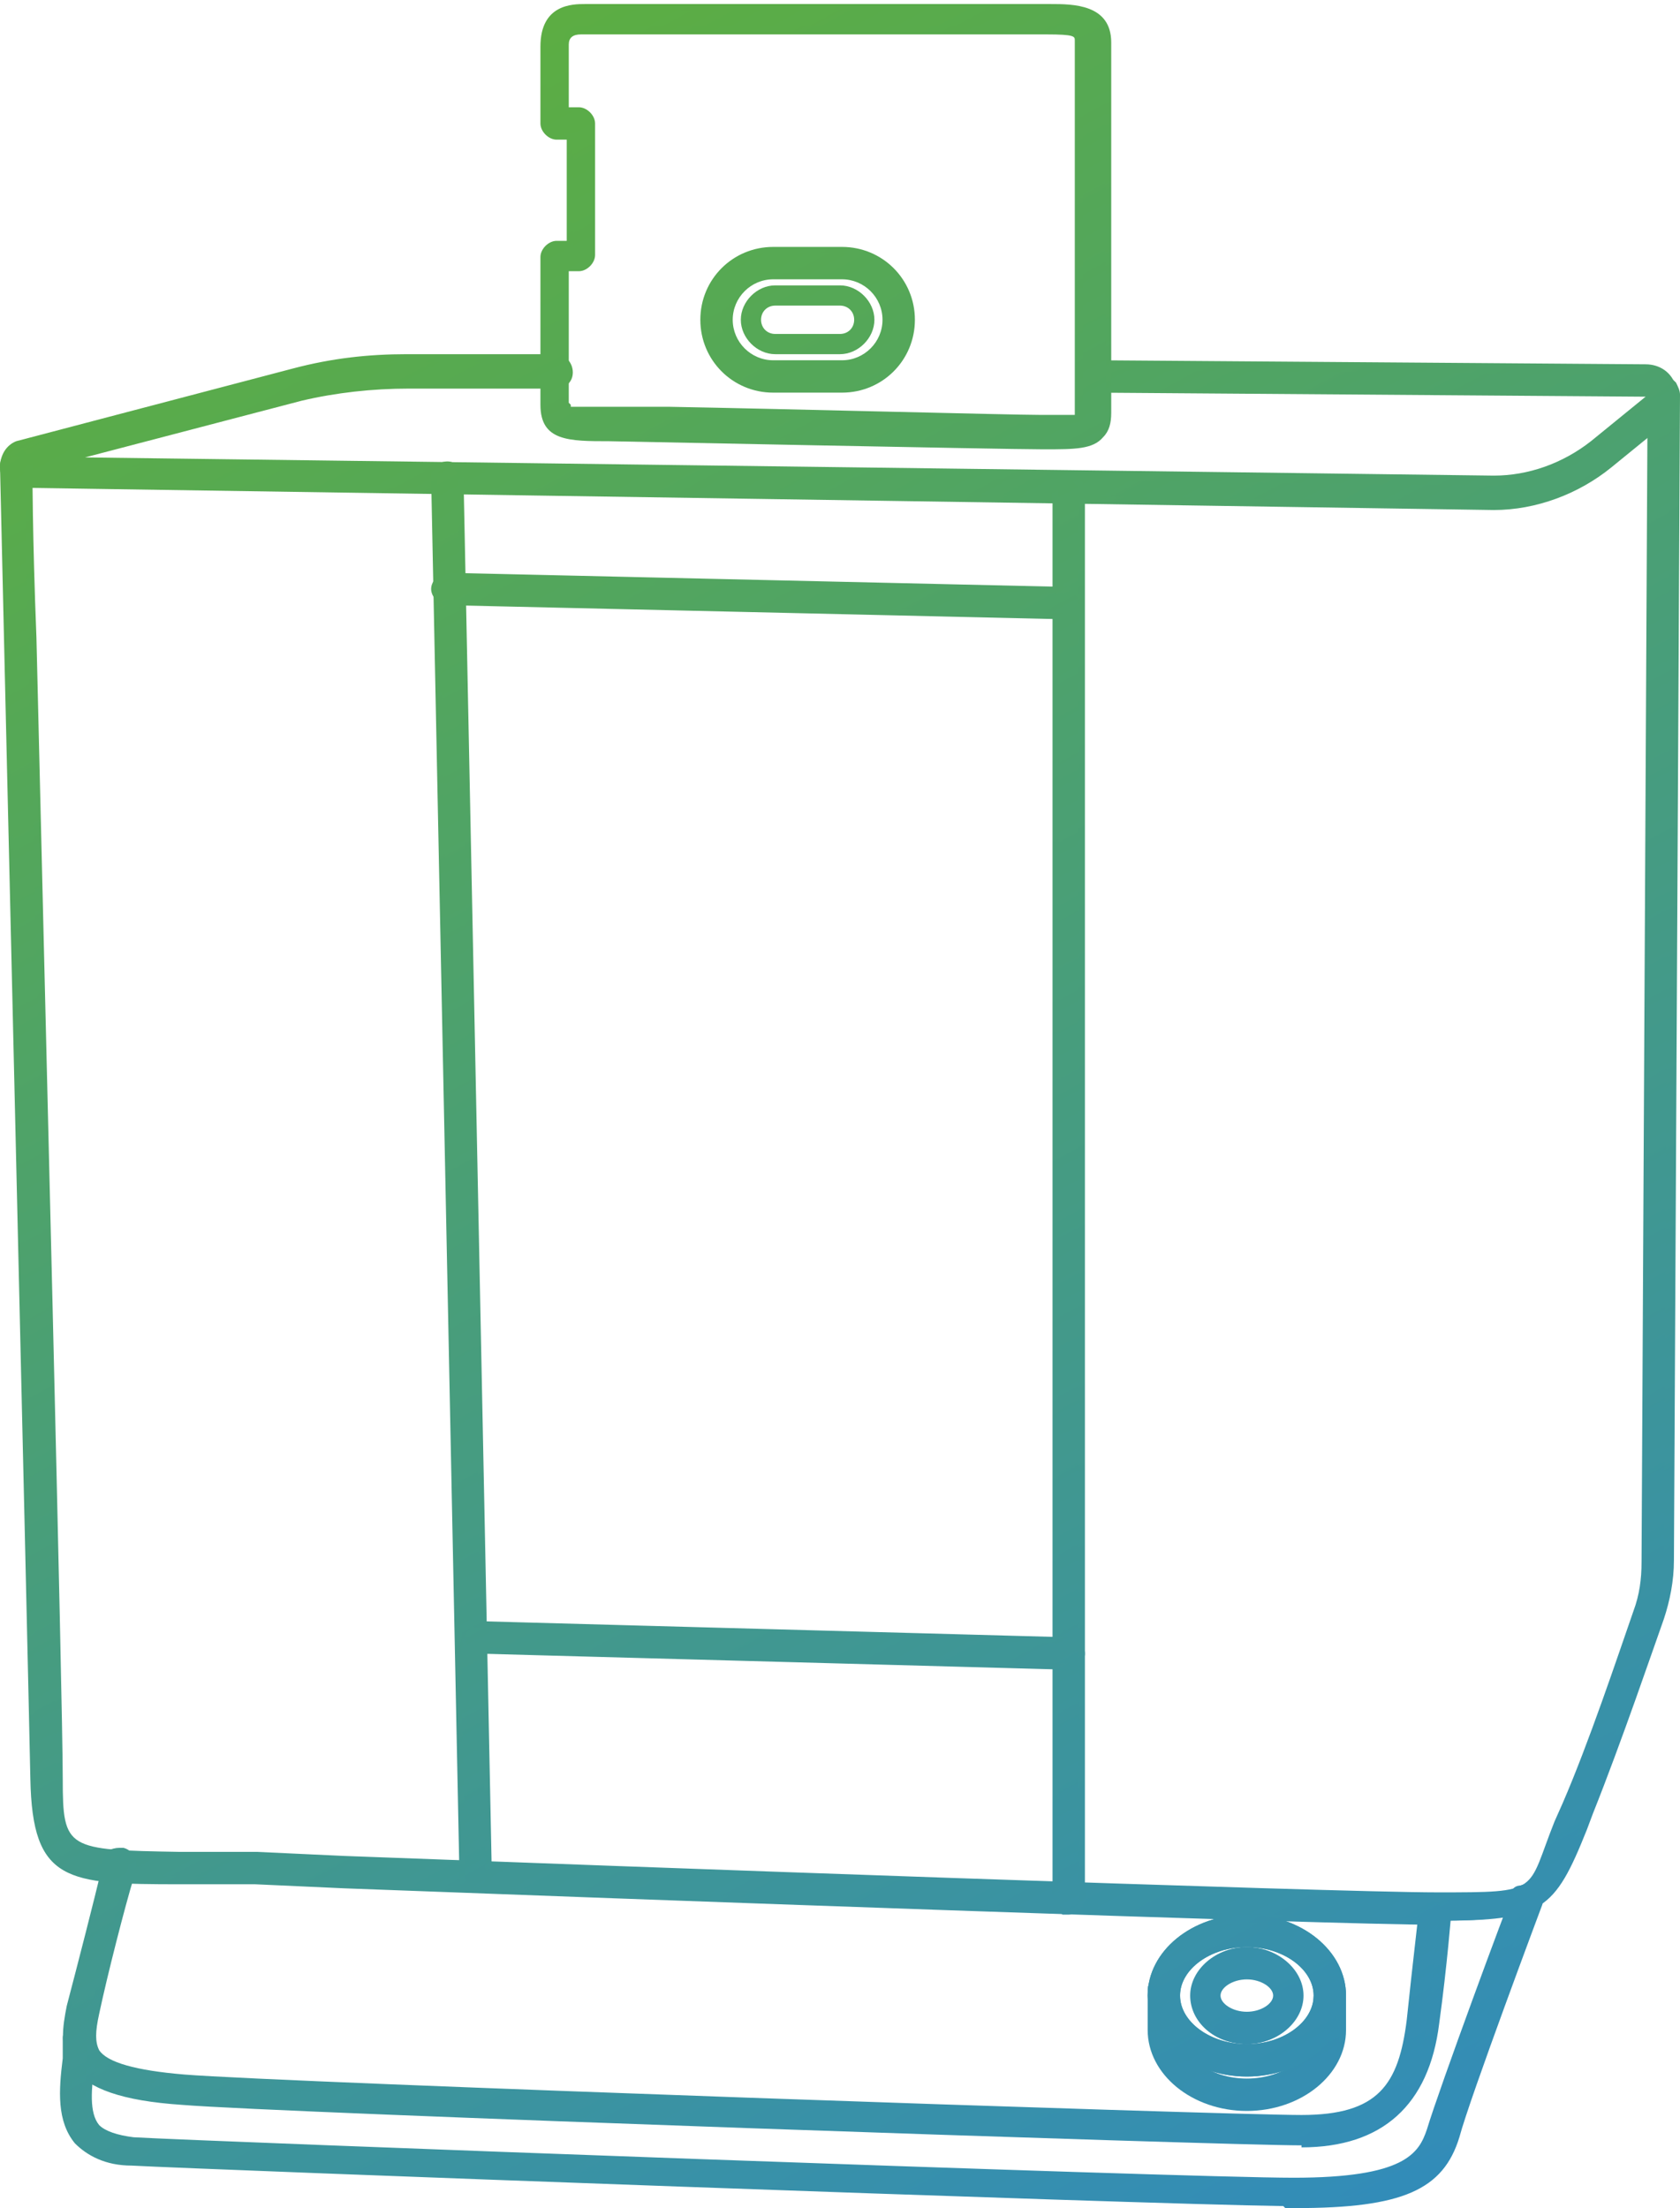 <?xml version="1.0" encoding="UTF-8"?>
<svg xmlns="http://www.w3.org/2000/svg" xmlns:xlink="http://www.w3.org/1999/xlink" version="1.1" viewBox="0 0 83 109.1">
  <defs>
    <style>
      .cls-1 {
        fill: url(#linear-gradient-8);
      }

      .cls-2 {
        fill: url(#linear-gradient-7);
      }

      .cls-3 {
        fill: url(#linear-gradient-5);
      }

      .cls-4 {
        fill: url(#linear-gradient-6);
      }

      .cls-5 {
        fill: url(#linear-gradient-9);
      }

      .cls-6 {
        fill: url(#linear-gradient-4);
      }

      .cls-7 {
        fill: url(#linear-gradient-3);
      }

      .cls-8 {
        fill: url(#linear-gradient-2);
      }

      .cls-9 {
        fill: url(#linear-gradient);
      }

      .cls-10 {
        fill: url(#linear-gradient-10);
      }

      .cls-11 {
        fill: url(#linear-gradient-11);
      }

      .cls-12 {
        fill: url(#linear-gradient-12);
      }

      .cls-13 {
        fill: url(#linear-gradient-13);
      }

      .cls-14 {
        fill: url(#linear-gradient-19);
      }

      .cls-15 {
        fill: url(#linear-gradient-14);
      }

      .cls-16 {
        fill: url(#linear-gradient-21);
      }

      .cls-17 {
        fill: url(#linear-gradient-20);
      }

      .cls-18 {
        fill: url(#linear-gradient-22);
      }

      .cls-19 {
        fill: url(#linear-gradient-23);
      }

      .cls-20 {
        fill: url(#linear-gradient-28);
      }

      .cls-21 {
        fill: url(#linear-gradient-25);
      }

      .cls-22 {
        fill: url(#linear-gradient-15);
      }

      .cls-23 {
        fill: url(#linear-gradient-16);
      }

      .cls-24 {
        fill: url(#linear-gradient-17);
      }

      .cls-25 {
        fill: url(#linear-gradient-18);
      }

      .cls-26 {
        fill: url(#linear-gradient-27);
      }

      .cls-27 {
        fill: url(#linear-gradient-24);
      }

      .cls-28 {
        fill: url(#linear-gradient-26);
      }

      .cls-29 {
        fill: url(#linear-gradient-29);
      }
    </style>
    <linearGradient id="linear-gradient" x1="26.8" y1="115.1" x2="85" y2="7.4" gradientTransform="translate(0 109.3) scale(1 -1)" gradientUnits="userSpaceOnUse">
      <stop offset="0" stop-color="#5eaf3d"/>
      <stop offset="1" stop-color="#328cb9"/>
    </linearGradient>
    <linearGradient id="linear-gradient-2" x1="27" y1="114.7" x2="84.3" y2="8.7" xlink:href="#linear-gradient"/>
    <linearGradient id="linear-gradient-3" x1="13.4" y1="107.8" x2="71.1" y2="1.1" gradientTransform="translate(0 109.3) scale(1 -1)" gradientUnits="userSpaceOnUse">
      <stop offset="0" stop-color="#5eaf3d"/>
      <stop offset="1" stop-color="#328cb9"/>
    </linearGradient>
    <linearGradient id="linear-gradient-4" x1="13.6" y1="107.5" x2="70.9" y2="1.4" xlink:href="#linear-gradient-3"/>
    <linearGradient id="linear-gradient-5" x1="-8.8" y1="97" x2="49.4" y2="-10.6" gradientTransform="translate(0 109.3) scale(1 -1)" gradientUnits="userSpaceOnUse">
      <stop offset="0" stop-color="#5eaf3d"/>
      <stop offset="1" stop-color="#328cb9"/>
    </linearGradient>
    <linearGradient id="linear-gradient-6" x1="-8.1" y1="95.7" x2="49.2" y2="-10.3" xlink:href="#linear-gradient-5"/>
    <linearGradient id="linear-gradient-7" x1="-7.8" y1="97.7" x2="50.5" y2="-10" gradientTransform="translate(0 109.3) scale(1 -1)" gradientUnits="userSpaceOnUse">
      <stop offset="0" stop-color="#5eaf3d"/>
      <stop offset="1" stop-color="#328cb9"/>
    </linearGradient>
    <linearGradient id="linear-gradient-8" x1="-7" y1="96.3" x2="50.3" y2="-9.7" xlink:href="#linear-gradient-7"/>
    <linearGradient id="linear-gradient-9" x1="6" y1="112.5" x2="67.5" y2="-1.4" gradientTransform="translate(0 109.3) scale(1 -1)" gradientUnits="userSpaceOnUse">
      <stop offset="0" stop-color="#5eaf3d"/>
      <stop offset="1" stop-color="#328cb9"/>
    </linearGradient>
    <linearGradient id="linear-gradient-10" x1="9.8" y1="105.4" x2="67.1" y2="-.6" xlink:href="#linear-gradient-9"/>
    <linearGradient id="linear-gradient-11" x1="6.4" y1="112.8" x2="68" y2="-1.2" gradientTransform="translate(0 109.3) scale(1 -1)" gradientUnits="userSpaceOnUse">
      <stop offset="0" stop-color="#5eaf3d"/>
      <stop offset="1" stop-color="#328cb9"/>
    </linearGradient>
    <linearGradient id="linear-gradient-12" x1="10.2" y1="105.7" x2="67.6" y2="-.4" xlink:href="#linear-gradient-11"/>
    <linearGradient id="linear-gradient-13" x1="3.3" y1="118.4" x2="68.4" y2="-1.9" gradientTransform="translate(0 109.3) scale(1 -1)" gradientUnits="userSpaceOnUse">
      <stop offset="0" stop-color="#5eaf3d"/>
      <stop offset="1" stop-color="#328cb9"/>
    </linearGradient>
    <linearGradient id="linear-gradient-14" x1="10.2" y1="105.7" x2="67.6" y2="-.4" xlink:href="#linear-gradient-13"/>
    <linearGradient id="linear-gradient-15" x1="-3.1" y1="99" x2="54.7" y2="-8" gradientTransform="translate(0 109.3) scale(1 -1)" gradientUnits="userSpaceOnUse">
      <stop offset="0" stop-color="#5eaf3d"/>
      <stop offset="1" stop-color="#328cb9"/>
    </linearGradient>
    <linearGradient id="linear-gradient-16" x1="-2.9" y1="98.6" x2="54.4" y2="-7.5" xlink:href="#linear-gradient-15"/>
    <linearGradient id="linear-gradient-17" x1="19.6" y1="111.5" x2="77.5" y2="4.4" gradientTransform="translate(0 109.3) scale(1 -1)" gradientUnits="userSpaceOnUse">
      <stop offset="0" stop-color="#5eaf3d"/>
      <stop offset="1" stop-color="#328cb9"/>
    </linearGradient>
    <linearGradient id="linear-gradient-18" x1="20" y1="110.9" x2="77.3" y2="4.9" xlink:href="#linear-gradient-17"/>
    <linearGradient id="linear-gradient-19" x1="30.6" y1="117.1" x2="89" y2="9" gradientTransform="translate(0 109.3) scale(1 -1)" gradientUnits="userSpaceOnUse">
      <stop offset="0" stop-color="#5eaf3d"/>
      <stop offset="1" stop-color="#328cb9"/>
    </linearGradient>
    <linearGradient id="linear-gradient-20" x1="30.7" y1="116.7" x2="88.1" y2="10.7" xlink:href="#linear-gradient-19"/>
    <linearGradient id="linear-gradient-21" x1="6.4" y1="112.8" x2="68" y2="-1.2" gradientTransform="translate(0 109.3) scale(1 -1)" gradientUnits="userSpaceOnUse">
      <stop offset="0" stop-color="#5eaf3d"/>
      <stop offset="1" stop-color="#328cb9"/>
    </linearGradient>
    <linearGradient id="linear-gradient-22" x1="10.2" y1="105.7" x2="67.6" y2="-.4" xlink:href="#linear-gradient-21"/>
    <linearGradient id="linear-gradient-23" x1="28.1" y1="115.3" x2="85.4" y2="9.3" gradientTransform="translate(0 109.3) scale(1 -1)" gradientUnits="userSpaceOnUse">
      <stop offset="0" stop-color="#5eaf3d"/>
      <stop offset="1" stop-color="#328cb9"/>
    </linearGradient>
    <linearGradient id="linear-gradient-24" x1="27.2" y1="116.9" x2="88.7" y2="3.1" gradientTransform="translate(0 109.3) scale(1 -1)" gradientUnits="userSpaceOnUse">
      <stop offset="0" stop-color="#5eaf3d"/>
      <stop offset="1" stop-color="#328cb9"/>
    </linearGradient>
    <linearGradient id="linear-gradient-25" x1="28.1" y1="115.3" x2="85.4" y2="9.3" xlink:href="#linear-gradient-24"/>
    <linearGradient id="linear-gradient-26" x1="-2.2" y1="102.5" x2="57.3" y2="-7.6" gradientTransform="translate(0 109.3) scale(1 -1)" gradientUnits="userSpaceOnUse">
      <stop offset="0" stop-color="#5eaf3d"/>
      <stop offset="1" stop-color="#328cb9"/>
    </linearGradient>
    <linearGradient id="linear-gradient-27" x1="-.7" y1="99.7" x2="56.6" y2="-6.3" xlink:href="#linear-gradient-26"/>
    <linearGradient id="linear-gradient-28" x1="19.9" y1="112.4" x2="79.3" y2="2.4" gradientTransform="translate(0 109.3) scale(1 -1)" gradientUnits="userSpaceOnUse">
      <stop offset="0" stop-color="#5eaf3d"/>
      <stop offset="1" stop-color="#328cb9"/>
    </linearGradient>
    <linearGradient id="linear-gradient-29" x1="20.5" y1="111.2" x2="77.8" y2="5.2" xlink:href="#linear-gradient-28"/>
  </defs>
  <!-- Generator: Adobe Illustrator 28.7.1, SVG Export Plug-In . SVG Version: 1.2.0 Build 142)  -->
  <g>
    <g id="Vrstva_2">
      <g id="Vrstva_1-2">
        <g>
          <path class="cls-9" d="M1.1,24.1c-.6,0-1.1-.4-1.1-1,0-.6.3-1.1.8-1.3l13.7-3.6c1.9-.5,3.7-.7,5.6-.7h7.4c.4,0,.8.4.8.9s-.4.8-.8.8h-7.3c-1.8,0-3.6.2-5.3.6l-10.7,2.8,69.6.9c1.7,0,3.4-.6,4.8-1.7l2.7-2.2-27.1-.2c-.4,0-.8-.4-.8-.8s.4-.8.8-.8l27.1.2c.7,0,1.3.4,1.5,1.1.2.6,0,1.3-.5,1.8l-2.7,2.2c-1.6,1.3-3.7,2.1-5.8,2.1L1.1,24.1Z"/>
          <path class="cls-8" d="M73.8,24.8h-.1L1.1,23.8c-.4,0-.8-.3-.8-.7,0-.4.2-.8.6-.9l13.7-3.6c1.9-.5,3.8-.7,5.8-.7h7.1c.3,0,.5.3.5.6s-.2.5-.5.5h-7.1c-1.9,0-3.7.2-5.5.6l-12.8,3.4,71.7,1c1.8,0,3.7-.6,5.1-1.8l2.7-2.2c.1-.1.1-.3,0-.3s0-.2-.3-.2l-27.1-.2c-.3,0-.5-.2-.5-.5s.2-.5.5-.5h0l27.1.2c.6,0,1,.3,1.2.9.2.5,0,1.1-.4,1.4l-2.7,2.2c-1.6,1.3-3.6,2-5.6,2Z"/>
          <path class="cls-7" d="M70.9,95.1c-5.2,0-40.6-1.3-53.9-1.8l-4.4-.2c-1.4,0-2.7,0-3.7,0-5.6,0-7.3-.1-7.4-5.2C1.4,82.8,0,23.3,0,23c0-.4.3-.8.8-.8h0c.4,0,.8.3.8.8,0,.1,0,3.5.2,8.5.4,17,1.3,52.5,1.3,56.4,0,3.5.2,3.5,5.8,3.6h.2c1,0,2.2,0,3.6,0l4.3.2c13.3.5,48.8,1.8,54,1.8s4.4,0,5.8-3.5l.4-.9c1.3-3,2.7-7.2,3.5-9.5.3-.8.4-1.6.4-2.4l.3-57.7c0-.4.4-.8.8-.8s.4,0,.6.2c.1.2.2.4.2.6l-.3,57.6c0,1-.2,2-.5,2.9-.5,1.4-2.1,6.1-3.5,9.6l-.3.8c-1.6,4-2.2,4.5-7.3,4.5h0Z"/>
          <path class="cls-6" d="M70.9,94.8c-5.4,0-43.2-1.4-55.6-1.9h-2.7c-1.4-.1-2.7-.2-3.7-.2-5.7,0-7-.1-7.1-4.9C1.7,82.9.2,23.6.2,23c0-.3.2-.5.5-.5h0c.3,0,.5.2.5.5,0,.6,1.5,59.9,1.6,64.9,0,3.8.4,3.8,6.1,3.9,1.1,0,2.3,0,3.7,0h2.7c12.4.6,50.2,2,55.6,2s4.6-.2,6.1-3.7l.3-.8c1.3-3,2.7-7.3,3.5-9.5.3-.8.4-1.7.4-2.5l.3-57.7c0-.3.2-.5.5-.5h0c.3,0,.5.2.5.5l-.3,57.7c0,1-.2,1.9-.5,2.9-.8,2.3-2.3,6.5-3.5,9.6l-.3.8c-1.6,3.8-2,4.3-7,4.3h0Z"/>
          <path class="cls-3" d="M64.3,106c-3.9,0-50.5-1.6-55.3-2-3-.2-4.6-.8-5.4-1.8-.7-.9-.5-2.1-.3-3.1.5-1.9,1.4-5.4,1.7-6.7,0-.3.1-.5.1-.5,0-.4.4-.6.8-.6s.1,0,.2,0c.4.1.7.5.6,1,0,0,0,.2-.1.5-.4,1.3-1.3,4.8-1.7,6.7-.2.9-.2,1.4,0,1.8.4.6,1.8,1,4.2,1.2,4.9.4,51.4,2,55.2,2s4.8-1.5,5.2-4.7c.3-2.9.6-5.3.6-5.5,0-.4.4-.7.8-.7.3,0,.5.1.6.3.1.2.2.4.2.6,0,0-.2,2.6-.6,5.5-.5,4-2.8,6.1-6.8,6.1h0Z"/>
          <path class="cls-4" d="M64.3,105.7c-3.8,0-50.5-1.6-55.3-2-2.9-.2-4.5-.7-5.2-1.7-.6-.9-.5-2-.3-2.8.6-2.4,1.9-7.2,1.9-7.2,0-.3.3-.4.6-.3s.4.3.3.6c0,0-1.3,4.8-1.9,7.2-.2,1-.2,1.6,0,2,.5.7,1.9,1.1,4.5,1.3,4.8.4,51.4,2,55.2,2s5.1-1.6,5.5-5c.4-3,.6-5.5.6-5.5,0-.3.3-.5.5-.4.3,0,.5.3.4.5,0,0-.2,2.5-.6,5.5-.5,3.8-2.7,5.9-6.5,5.9h0Z"/>
          <path class="cls-2" d="M63.4,109h0c-7.4-.1-53.2-1.8-56.9-2-1.3,0-2.2-.5-2.8-1.1-.9-1.1-.8-2.6-.6-4.2,0-.3,0-.7,0-1,0-.4.4-.7.8-.7.3,0,.4.1.6.3.1.2.2.4.2.6,0,.2,0,.5,0,.7v.3c-.2,1.3-.3,2.5.2,3.1.3.3.9.5,1.7.6,3.4.2,51.8,2,57.3,2s6.2-1.2,6.6-2.4c.6-2,4-11.2,4.2-11.6.1-.3.4-.5.7-.5s.2,0,.3,0c.4.2.6.6.5,1,0,0-3.6,9.6-4.1,11.5-.8,2.6-2.8,3.5-8.1,3.5h-.5Z"/>
          <path class="cls-1" d="M63.9,108.7c-5.4,0-53.9-1.8-57.4-2-1.2,0-2.1-.4-2.6-1-.8-1-.7-2.5-.6-4,0-.3,0-.7,0-1,0-.3.2-.5.5-.5.3,0,.5.3.5.5,0,.3,0,.7,0,1-.1,1.4-.2,2.6.3,3.3.3.4,1,.6,1.9.7,3.5.2,52,2,57.3,2s6.4-1.2,6.8-2.6c.6-1.9,4-11.2,4.1-11.6,0-.3.4-.4.6-.3s.4.4.3.6c0,0-3.6,9.6-4.1,11.5-.7,2.5-2.7,3.3-7.8,3.3h0Z"/>
          <path class="cls-5" d="M61.6,104.3c-2.7,0-4.9-1.8-4.9-4v-2c0-.4.4-.8.8-.8s.8.3.8.8v2c0,1.3,1.5,2.4,3.3,2.4s3.3-1.1,3.3-2.4v-1.6c0-.4.4-.8.8-.8s.8.3.8.8v1.6c0,2.2-2.2,4-4.9,4h0Z"/>
          <path class="cls-10" d="M61.6,104c-2.5,0-4.6-1.7-4.6-3.7v-2c0-.3.2-.5.5-.5s.5.2.5.5v2c0,1.5,1.6,2.7,3.6,2.7s3.6-1.2,3.6-2.7v-1.6c0-.3.2-.5.5-.5s.5.2.5.5v1.6c0,2.1-2.1,3.7-4.6,3.7h0Z"/>
          <path class="cls-11" d="M61.6,102.6c-2.7,0-4.9-1.8-4.9-4s2.2-4,4.9-4,4.9,1.8,4.9,4-2.2,4-4.9,4ZM61.6,96.2c-1.8,0-3.3,1.1-3.3,2.4s1.5,2.4,3.3,2.4,3.3-1.1,3.3-2.4-1.5-2.4-3.3-2.4Z"/>
          <path class="cls-12" d="M61.6,102.4c-2.5,0-4.6-1.7-4.6-3.7s2.1-3.7,4.6-3.7,4.6,1.7,4.6,3.7-2.1,3.7-4.6,3.7ZM61.6,95.9c-2,0-3.6,1.2-3.6,2.7s1.6,2.7,3.6,2.7,3.6-1.2,3.6-2.7-1.6-2.7-3.6-2.7Z"/>
          <path class="cls-13" d="M61.6,101c-1.6,0-2.8-1.1-2.8-2.4s1.3-2.4,2.8-2.4,2.8,1.1,2.8,2.4-1.3,2.4-2.8,2.4ZM61.6,97.8c-.7,0-1.3.4-1.3.8s.6.8,1.3.8,1.3-.4,1.3-.8-.6-.8-1.3-.8Z"/>
          <path class="cls-15" d="M61.6,100.7c-1.4,0-2.5-1-2.5-2.1s1.1-2.1,2.5-2.1,2.5,1,2.5,2.1-1.1,2.1-2.5,2.1ZM61.6,97.5c-.8,0-1.6.5-1.6,1.1s.7,1.1,1.6,1.1,1.6-.5,1.6-1.1-.7-1.1-1.6-1.1Z"/>
          <path class="cls-22" d="M23.5,93.5c-.4,0-.8-.3-.8-.8l-1.4-69.1c0-.4.3-.8.8-.8h0c.4,0,.8.3.8.8l1.4,69.1c0,.4-.3.8-.8.8h0Z"/>
          <path class="cls-23" d="M23.5,93.2c-.3,0-.5-.2-.5-.5l-1.4-69.1c0-.3.2-.5.5-.5h0c.3,0,.5.2.5.5l1.4,69.1c0,.3-.2.5-.5.5h0Z"/>
          <path class="cls-24" d="M52.5,94.6h0c-.3-.2-.5-.5-.5-.8V24.3c0-.4.4-.8.8-.8s.8.3.8.8v69.5c0,.4-.4.8-.8.8h-.3Z"/>
          <path class="cls-25" d="M52.8,94.3c-.3,0-.5-.2-.5-.5V24.3c0-.3.2-.5.5-.5s.5.2.5.5v69.5c0,.3-.2.5-.5.5h0Z"/>
          <path class="cls-14" d="M51.5,22.2c-1.9,0-21.2-.4-21.4-.4h0c-2,0-3.4,0-3.4-1.8v-7.3c0-.4.4-.8.8-.8h.5v-5h-.5c-.4,0-.8-.4-.8-.8v-3.8c0-2.1,1.6-2.1,2.2-2.1h23c1.1,0,3,0,3,1.9v2.8c0,4.8,0,14.9,0,15.5,0,.5-.1.9-.4,1.2-.5.6-1.4.6-2.9.6h0ZM28.2,20s0,0,0,.1c.1,0,1.4,0,1.9,0s1.2,0,3,0c5.5.1,16.9.4,18.3.4s1.4,0,1.7,0c0,0,0,0,0,0,0-.7,0-8.6,0-16.8v-1.7c0-.2,0-.3-1.4-.3h-23q-.6,0-.6.5v3.1h.5c.4,0,.8.4.8.8v6.5c0,.4-.4.8-.8.8h-.5v6.5Z"/>
          <path class="cls-17" d="M51.5,21.9c-1.9,0-20.5-.4-21.4-.4-2,0-3.1,0-3.1-1.5v-7.3c0-.3.2-.5.5-.5h.8v-5.6h-.8c-.3,0-.5-.3-.5-.5v-3.8c0-1.8,1.3-1.8,1.9-1.8h23c1.4,0,2.7.1,2.7,1.6v1.7c0,4.4,0,16,0,16.7,0,.4,0,.8-.3,1-.4.5-1.2.5-2.7.5h0ZM27.9,13.2v6.8c0,.4,0,.5,2.2.5h0c.2,0,19.5.4,21.4.4s1.8,0,2-.2c0,0,0-.1,0-.3,0-.7,0-9.3,0-16.8v-1.7c0-.4,0-.6-1.7-.6h-23c-.7,0-.9,0-.9.8v3.4h.8c.3,0,.5.3.5.5v6.5c0,.3-.2.5-.5.5h-.8Z"/>
          <path class="cls-16" d="M61.6,102.6c-2.7,0-4.9-1.8-4.9-4s2.2-4,4.9-4,4.9,1.8,4.9,4-2.2,4-4.9,4ZM61.6,96.2c-1.8,0-3.3,1.1-3.3,2.4s1.5,2.4,3.3,2.4,3.3-1.1,3.3-2.4-1.5-2.4-3.3-2.4Z"/>
          <path class="cls-18" d="M61.6,102.4c-2.5,0-4.6-1.7-4.6-3.7s2.1-3.7,4.6-3.7,4.6,1.7,4.6,3.7-2.1,3.7-4.6,3.7ZM61.6,95.9c-2,0-3.6,1.2-3.6,2.7s1.6,2.7,3.6,2.7,3.6-1.2,3.6-2.7-1.6-2.7-3.6-2.7Z"/>
          <path class="cls-19" d="M41.5,17.5h-3.2c-.9,0-1.7-.8-1.7-1.7s.8-1.7,1.7-1.7h3.2c.9,0,1.7.8,1.7,1.7s-.8,1.7-1.7,1.7ZM38.3,15.1c-.4,0-.7.3-.7.7s.3.7.7.7h3.2c.4,0,.7-.3.7-.7s-.3-.7-.7-.7c0,0-3.2,0-3.2,0Z"/>
          <path class="cls-27" d="M38.2,19.4c-2,0-3.6-1.6-3.6-3.6s1.6-3.6,3.6-3.6h3.4c2,0,3.6,1.6,3.6,3.6s-1.6,3.6-3.6,3.6h-3.4ZM38.2,13.8c-1.1,0-2,.9-2,2s.9,2,2,2h3.4c1.1,0,2-.9,2-2s-.9-2-2-2h-3.4Z"/>
          <path class="cls-21" d="M41.6,19.1h-3.4c-1.8,0-3.3-1.5-3.3-3.3s1.5-3.3,3.3-3.3h3.4c1.8,0,3.3,1.5,3.3,3.3s-1.5,3.3-3.3,3.3ZM38.2,13.5c-1.3,0-2.3,1-2.3,2.3s1,2.3,2.3,2.3h3.4c1.3,0,2.3-1,2.3-2.3s-1-2.3-2.3-2.3h-3.4Z"/>
          <path class="cls-28" d="M23.5,81.7c-.2,0-.4,0-.5-.2-.1-.2-.2-.4-.2-.6,0-.4.4-.7.8-.8l29.3.8c.2,0,.4,0,.5.2.1.2.2.4.2.6,0,.4-.4.8-.8.8l-29.3-.8Z"/>
          <path class="cls-26" d="M52.8,82.2h0l-29.3-.8c-.3,0-.5-.2-.5-.5,0-.3.2-.5.5-.5l29.3.8c.3,0,.5.2.5.5,0,.3-.2.5-.5.5Z"/>
          <path class="cls-20" d="M22.1,29.9c-.4,0-.8-.4-.8-.8s.4-.8.8-.8l30.6.7c.4,0,.8.4.8.8s-.4.8-.8.8l-30.6-.7Z"/>
          <path class="cls-29" d="M52.8,30.3h0l-30.6-.7c-.3,0-.5-.2-.5-.5s.2-.5.5-.5l30.6.7c.3,0,.5.2.5.5s-.2.5-.5.5Z"/>
        </g>
      </g>
    </g>
  </g>
</svg>